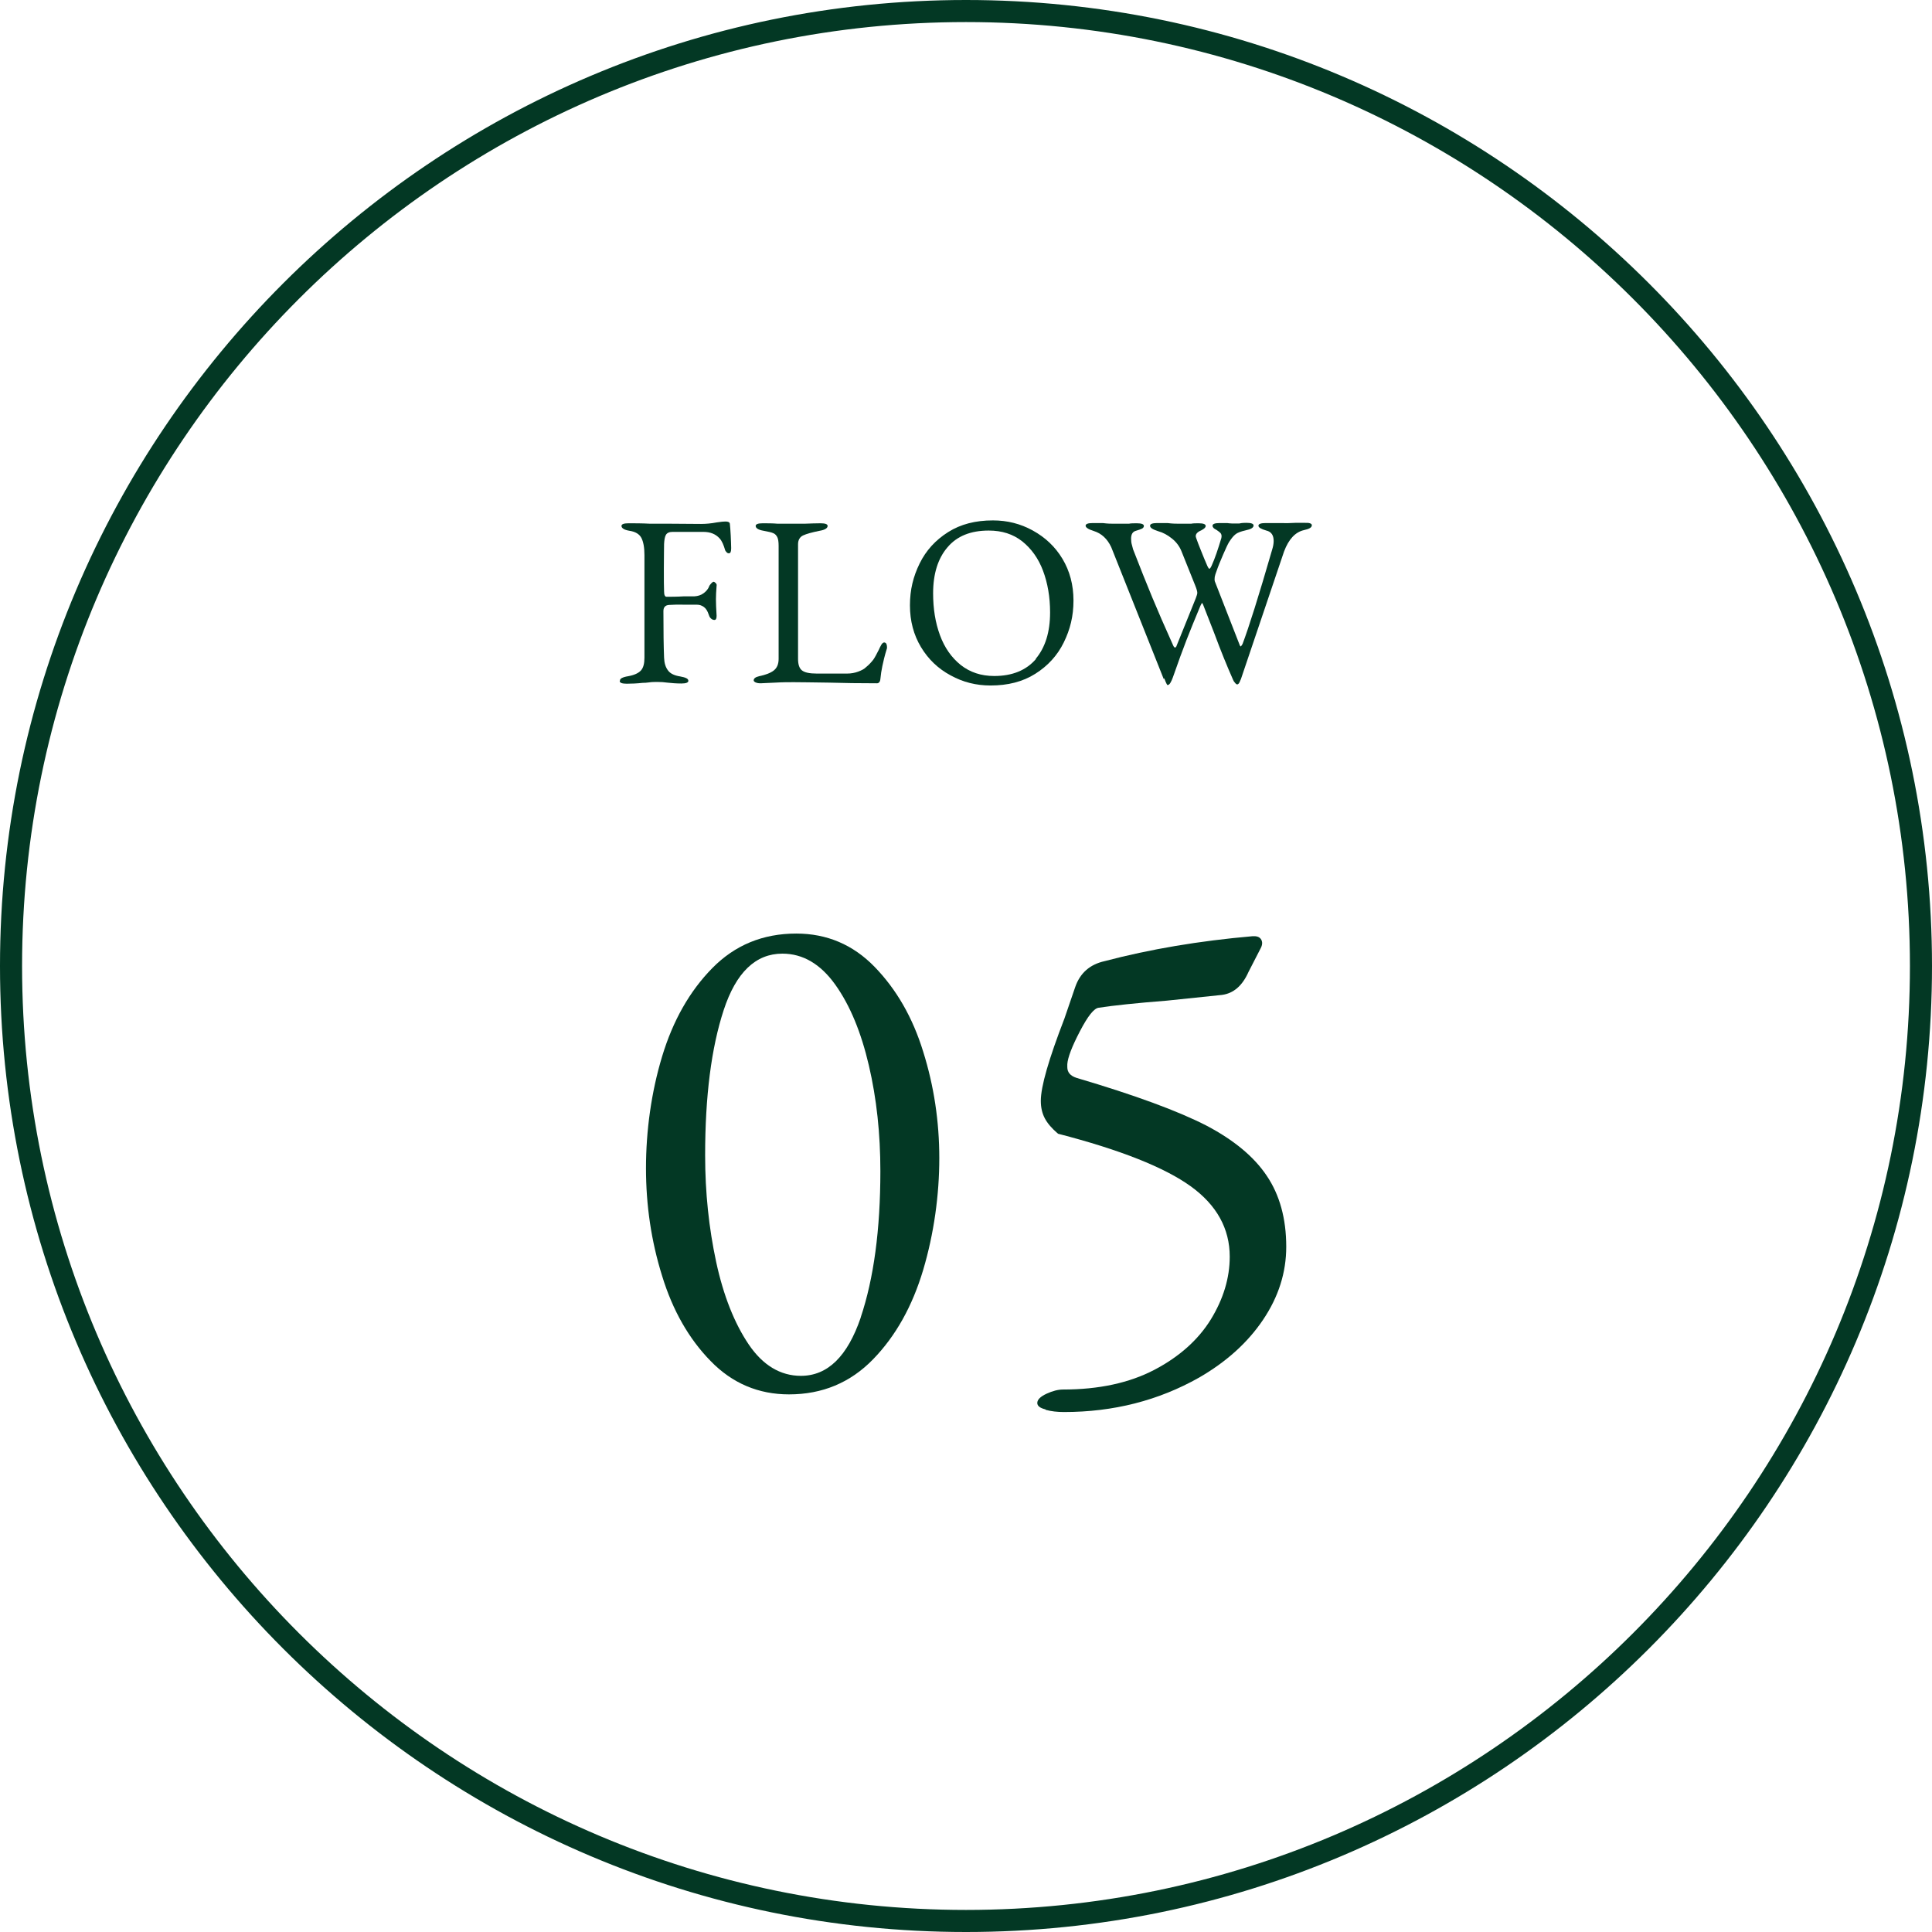 <?xml version="1.0" encoding="UTF-8"?>
<svg id="_レイヤー_2" data-name="レイヤー_2" xmlns="http://www.w3.org/2000/svg" viewBox="0 0 87.54 87.54">
  <defs>
    <style>
      .cls-1 {
        fill: #033824;
      }
    </style>
  </defs>
  <g id="_レイヤー_1-2" data-name="レイヤー_1">
    <g>
      <g>
        <g>
          <path class="cls-1" d="M28.09,30.84c0-.05.03-.09.09-.12s.15-.06.28-.08c.28-.05.47-.14.58-.26.11-.12.16-.31.16-.58v-4.65c0-.35-.05-.61-.14-.78-.09-.17-.27-.28-.54-.32-.24-.04-.36-.12-.36-.22,0-.08.11-.12.32-.12.27,0,.6,0,.98.02h.92s1.39.01,1.39.01c.21,0,.44-.02.71-.07.19-.03.32-.04.39-.04.12,0,.19.03.2.1.01.11.03.29.04.54.01.25.02.44.02.57,0,.15-.03.23-.1.23-.04,0-.07-.01-.1-.04s-.05-.06-.07-.09c-.07-.25-.15-.43-.25-.54-.18-.2-.42-.3-.74-.3h-1.4c-.15,0-.25.05-.3.14s-.07.23-.08.41c0,.18-.01.55-.01,1.1,0,.52,0,.87.01,1.05,0,.16.04.24.11.24.2,0,.47,0,.8-.02h.47c.15-.01.29-.05.41-.14s.21-.19.26-.33c.01-.03.05-.07.09-.12.05-.05.08-.07.1-.07.03,0,.06.02.1.06.04.04.05.08.04.12-.02.25-.03.45-.03.61,0,.18.01.43.03.75,0,.13-.03.19-.1.19s-.12-.03-.17-.08-.07-.11-.09-.17c-.05-.15-.12-.27-.22-.34s-.2-.1-.3-.1h-.55c-.32-.01-.56,0-.72.01-.18.01-.26.11-.26.28,0,.92.01,1.62.03,2.11.01.25.07.44.18.58.1.14.29.23.55.27.12.02.22.05.28.08s.09.07.09.12c0,.08-.11.12-.32.12-.24,0-.45-.02-.64-.04-.13-.02-.28-.03-.44-.03-.13,0-.25,0-.38.02s-.22.02-.28.02c-.28.03-.52.04-.73.04s-.32-.04-.32-.12Z"/>
          <path class="cls-1" d="M34.23,30.92c-.05-.03-.08-.06-.08-.09,0-.09.08-.15.24-.19.3-.06.53-.15.67-.26.15-.12.22-.29.22-.53v-5.12c0-.18-.02-.31-.06-.39s-.1-.15-.18-.18c-.08-.04-.23-.07-.44-.11-.24-.04-.36-.12-.36-.22,0-.08.11-.12.32-.12s.45,0,.68.02h.55s.66,0,.66,0c.28-.01.52-.02.73-.02s.32.04.32.12c0,.1-.12.18-.36.22-.35.07-.6.14-.75.21s-.23.21-.23.4v5.19c0,.24.05.42.17.52s.34.15.68.15h1.37c.18,0,.35-.03.51-.09s.27-.12.35-.2c.15-.12.25-.24.33-.34.07-.1.15-.25.25-.45.03-.07.07-.15.11-.22.04-.07.09-.11.13-.11s.08.02.1.06c.02.04.03.09.03.14v.06c-.11.35-.17.62-.21.81-.04.19-.07.38-.09.59-.01.12-.07.19-.15.19-.79,0-1.51-.01-2.17-.03-.75-.01-1.29-.02-1.61-.02-.23,0-.51,0-.84.02-.33.01-.55.03-.65.03-.1,0-.17-.01-.23-.04Z"/>
          <path class="cls-1" d="M43.07,30.6c-.56-.3-1.01-.73-1.34-1.28-.33-.55-.5-1.18-.5-1.89s.15-1.31.44-1.9c.29-.59.72-1.06,1.29-1.42.57-.36,1.24-.53,2.03-.53.65,0,1.25.15,1.81.46.56.31,1.01.73,1.34,1.28.33.55.5,1.18.5,1.89s-.15,1.31-.44,1.9c-.29.59-.72,1.06-1.29,1.42-.57.36-1.24.53-2.03.53-.65,0-1.25-.15-1.81-.46ZM46.93,29.85c.43-.51.65-1.21.65-2.1,0-.7-.11-1.33-.32-1.89-.21-.56-.53-1-.94-1.33-.42-.33-.92-.49-1.52-.49-.82,0-1.44.25-1.87.76-.43.5-.65,1.2-.65,2.08,0,.7.1,1.33.31,1.9.21.57.52,1.01.94,1.35.42.33.92.5,1.52.5.82,0,1.45-.26,1.89-.77Z"/>
          <path class="cls-1" d="M52.73,30.77l-2.38-5.98c-.18-.38-.44-.62-.79-.73-.13-.04-.22-.08-.28-.12s-.09-.08-.09-.12c0-.08.11-.12.32-.12h.46c.22.03.39.03.52.03h.66c.09-.02.22-.02.36-.02.21,0,.32.04.32.12,0,.05-.03.09-.08.12-.06.03-.15.06-.28.1-.15.04-.22.16-.22.36,0,.1.01.19.04.29.03.1.04.16.05.19.33.85.62,1.58.87,2.18.25.6.56,1.32.94,2.16.03.07.06.11.09.11s.06-.03.08-.1l.86-2.13c.04-.11.07-.19.07-.25s-.03-.17-.09-.32l-.63-1.57c-.09-.22-.23-.41-.43-.57-.2-.16-.4-.27-.62-.33-.12-.04-.22-.08-.28-.12-.06-.04-.09-.08-.09-.13,0-.08.11-.12.32-.12h.47c.23.03.42.03.56.03h.51c.09-.02.2-.02.34-.02.21,0,.32.04.32.12,0,.04-.02.07-.05.1s-.08.06-.15.1c-.17.07-.25.16-.25.26,0,.01,0,.04.02.09.05.15.13.35.23.6.1.25.19.47.27.65,0,.01.02.04.04.08.02.04.04.06.06.06s.06-.05.1-.14c.15-.33.29-.75.44-1.25,0-.02.01-.05.01-.08,0-.07-.02-.12-.06-.16-.04-.04-.1-.08-.17-.13,0,0-.03-.02-.07-.04s-.06-.04-.08-.07c-.02-.02-.03-.05-.03-.08,0-.08.11-.12.32-.12h.35s.12.02.22.02h.32c.13-.03.24-.03.33-.03.21,0,.32.04.32.12,0,.1-.12.17-.36.22-.22.05-.38.11-.46.18-.09.07-.18.18-.29.35-.06.1-.15.29-.27.57-.12.28-.23.54-.31.78-.03.07-.05.14-.07.23-.01.09-.01.15,0,.19l1.14,2.92s.03.04.03.04c.02,0,.05-.04.09-.11.28-.74.73-2.16,1.34-4.27.04-.13.07-.26.07-.4,0-.26-.11-.42-.33-.47-.24-.07-.36-.14-.36-.22s.11-.12.32-.12h.79c.14.01.33,0,.56-.01h.43c.21-.01.32.03.32.11,0,.1-.12.17-.36.22-.39.09-.69.41-.9.97l-1.95,5.77s-.04.1-.07.16c-.03.06-.07.09-.1.09-.03,0-.06-.02-.1-.07-.04-.04-.07-.09-.09-.14-.27-.61-.56-1.32-.86-2.13l-.5-1.28s-.04-.07-.04-.07c-.01,0-.04.04-.08.13-.25.6-.46,1.11-.63,1.55s-.38,1.01-.62,1.7c-.03.09-.07.17-.11.24-.04.07-.09.1-.13.1-.02,0-.07-.1-.15-.31Z"/>
        </g>
        <g>
          <path class="cls-1" d="M32.2,61.67c-.98-1-1.72-2.29-2.2-3.86-.49-1.57-.73-3.19-.73-4.88s.24-3.44.73-5.06c.49-1.62,1.24-2.95,2.27-4,1.03-1.05,2.3-1.57,3.81-1.57,1.38,0,2.57.5,3.55,1.51s1.72,2.28,2.2,3.84c.49,1.56.73,3.17.73,4.83s-.24,3.41-.73,5.06c-.49,1.64-1.24,2.99-2.27,4.05-1.03,1.06-2.3,1.59-3.81,1.59-1.38,0-2.57-.5-3.55-1.51ZM39,59.69c.59-1.76.89-3.97.89-6.63,0-1.69-.17-3.28-.52-4.78-.35-1.5-.85-2.72-1.52-3.66-.67-.94-1.47-1.41-2.4-1.41-1.21,0-2.1.85-2.66,2.56-.56,1.71-.84,3.9-.84,6.58,0,1.69.17,3.29.5,4.83.33,1.53.83,2.78,1.47,3.73s1.44,1.43,2.37,1.43c1.21,0,2.11-.88,2.71-2.64Z"/>
          <path class="cls-1" d="M47.37,63.86c-.25-.06-.37-.16-.37-.29,0-.15.14-.29.42-.42.28-.13.53-.19.75-.19,1.62,0,3-.3,4.13-.89,1.13-.59,1.99-1.36,2.56-2.28.57-.93.86-1.88.86-2.85,0-1.27-.59-2.34-1.77-3.19-1.18-.85-3.18-1.65-6.01-2.38-.28-.24-.48-.47-.6-.7-.12-.23-.18-.49-.18-.79,0-.65.36-1.89,1.07-3.73l.49-1.43c.22-.63.66-1.02,1.33-1.17,2.05-.54,4.29-.92,6.71-1.13h.07c.15,0,.26.05.32.16.06.11.05.24-.03.39l-.55,1.07c-.28.63-.68.97-1.2,1.04l-2.5.26c-1.4.11-2.43.22-3.08.32-.22.02-.5.38-.86,1.07s-.55,1.19-.57,1.49v.13c0,.24.14.4.42.49,2.64.78,4.6,1.5,5.9,2.17,1.23.65,2.14,1.4,2.72,2.27.58.86.88,1.93.88,3.21,0,1.17-.35,2.27-1.05,3.31-.7,1.04-1.67,1.91-2.9,2.62-1.84,1.04-3.88,1.56-6.12,1.56-.3,0-.58-.03-.83-.1Z"/>
        </g>
      </g>
      <path class="cls-1" d="M43.77,87.54C19.63,87.54,0,67.9,0,43.77S19.63,0,43.77,0s43.77,19.63,43.77,43.77-19.63,43.77-43.77,43.77ZM43.77,1C20.19,1,1,20.19,1,43.77s19.19,42.77,42.77,42.77,42.77-19.19,42.77-42.77S67.35,1,43.77,1Z"/>
    </g>
  </g>
</svg>